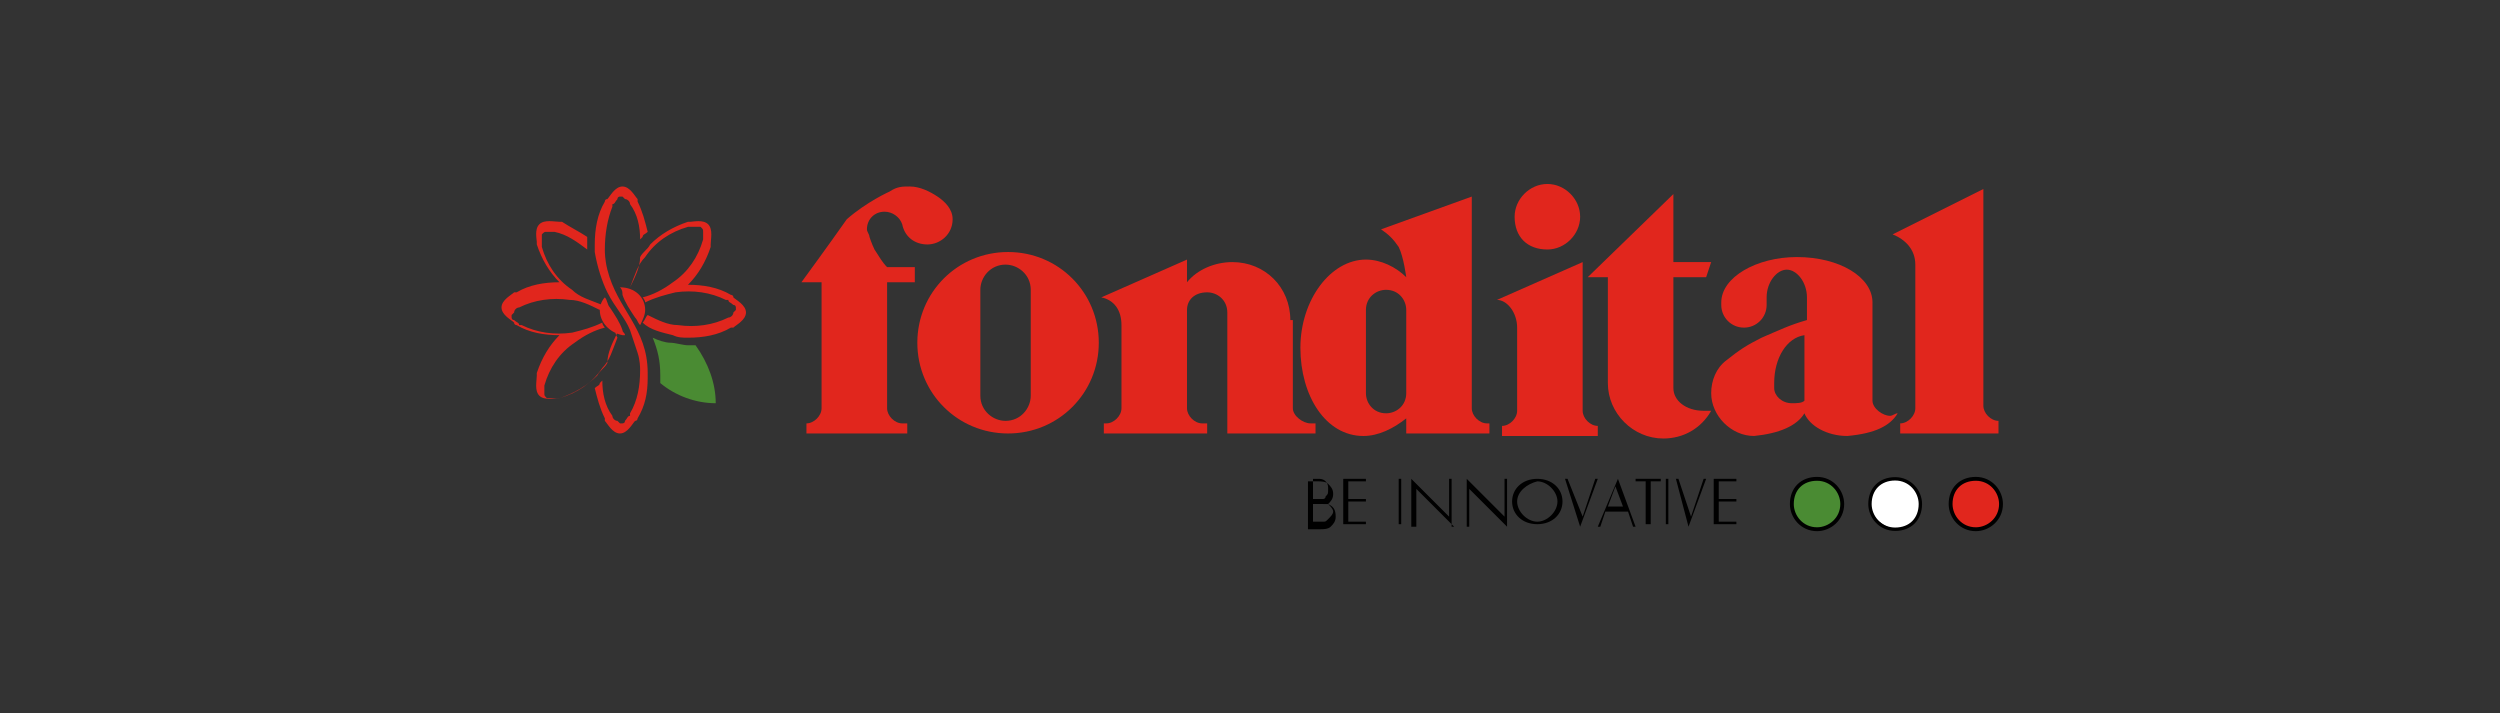 <?xml version="1.0" encoding="utf-8"?>
<!-- Generator: Adobe Illustrator 25.2.0, SVG Export Plug-In . SVG Version: 6.00 Build 0)  -->
<svg version="1.1" id="Layer_1" xmlns="http://www.w3.org/2000/svg" xmlns:xlink="http://www.w3.org/1999/xlink" x="0px" y="0px"
	 viewBox="0 0 99.2 28.3" style="enable-background:new 0 0 99.2 28.3;" xml:space="preserve">
<rect x="0" y="0" width="99.2" height="28.3" fill="#333333" stroke="none"/>
<style type="text/css">
	.st0{fill:#4A8B33;}
	.st1{fill:none;stroke:#000000;stroke-width:0.154;stroke-miterlimit:3.864;}
	.st2{fill:#FFFFFF;}
	.st3{fill:none;stroke:#000000;stroke-width:0.134;stroke-miterlimit:3.864;}
	.st4{fill:#E1261D;}
</style>
<g>
	<path d="M52.1,19.8h0.2c0.1,0,0.1,0,0.2,0c0,0,0.1,0,0.1-0.1c0.1-0.1,0.1-0.1,0.1-0.3c0-0.1,0-0.2-0.1-0.3
		c-0.1-0.1-0.2-0.1-0.3-0.1h-0.2V19.8z M51.9,20.9C51.9,20.9,51.9,20.8,51.9,20.9l0-1.8c0,0,0,0,0,0h0.4c0.1,0,0.3,0,0.4,0.1
		c0.1,0.1,0.2,0.2,0.2,0.4c0,0.2-0.1,0.3-0.2,0.4c0.2,0.1,0.3,0.2,0.3,0.5c0,0.2-0.1,0.3-0.2,0.4c-0.1,0.1-0.3,0.1-0.4,0.1H51.9z
		 M52.1,20.7h0.2c0.1,0,0.1,0,0.2,0c0.1,0,0.1,0,0.2-0.1c0.1-0.1,0.2-0.2,0.2-0.3c0-0.1-0.1-0.2-0.2-0.3C52.6,20,52.4,20,52.3,20
		h-0.2V20.7z"/>
	<path d="M53.5,19.2v0.6h0.7c0,0,0,0,0,0v0.1c0,0,0,0,0,0h-0.7v0.8h0.7c0,0,0,0,0,0v0.1c0,0,0,0,0,0h-0.9c0,0,0,0,0,0V19
		c0,0,0,0,0,0h0.9c0,0,0,0,0,0v0.1c0,0,0,0,0,0H53.5z"/>
	<path d="M55.6,20.8C55.6,20.8,55.6,20.9,55.6,20.8l-0.1,0c0,0,0,0,0,0V19c0,0,0,0,0,0h0.1c0,0,0,0,0,0V20.8z"/>
	<path d="M57.7,20.9C57.7,20.9,57.7,20.9,57.7,20.9l-1.5-1.5v1.5c0,0,0,0,0,0H56c0,0,0,0,0,0V19c0,0,0,0,0,0l1.5,1.5V19c0,0,0,0,0,0
		h0.1c0,0,0,0,0,0V20.9z"/>
	<path d="M59.8,20.9C59.8,20.9,59.7,20.9,59.8,20.9l-1.5-1.5v1.5c0,0,0,0,0,0h-0.1c0,0,0,0,0,0V19c0,0,0,0,0,0l1.5,1.5V19
		c0,0,0,0,0,0h0.1c0,0,0,0,0,0V20.9z"/>
	<path d="M60.2,19.9c0,0.4,0.4,0.8,0.8,0.8c0.4,0,0.8-0.4,0.8-0.8c0-0.4-0.4-0.8-0.8-0.8C60.6,19.2,60.2,19.5,60.2,19.9 M62,19.9
		c0,0.5-0.4,0.9-1,0.9s-1-0.4-1-0.9c0-0.5,0.4-0.9,1-0.9C61.6,19,62,19.4,62,19.9"/>
	<path d="M62.8,20.5l0.5-1.5c0,0,0,0,0,0h0.1c0,0,0,0,0,0l-0.7,1.9c0,0,0,0,0,0L62.1,19c0,0,0,0,0,0h0.1c0,0,0,0,0,0L62.8,20.5z"/>
	<path d="M64.1,19.3l-0.3,0.8h0.6L64.1,19.3z M63.7,20.3l-0.2,0.6c0,0,0,0,0,0h-0.1c0,0,0,0,0,0l0.8-1.9c0,0,0,0,0,0l0.7,1.9
		c0,0,0,0,0,0h-0.1c0,0,0,0,0,0l-0.2-0.6H63.7z"/>
	<path d="M65.4,20.8C65.4,20.8,65.3,20.9,65.4,20.8l-0.1,0c0,0,0,0,0,0v-1.7h-0.4c0,0,0,0,0,0V19c0,0,0,0,0,0h1c0,0,0,0,0,0v0.1
		c0,0,0,0,0,0h-0.4V20.8z"/>
	<path d="M66.2,20.8C66.2,20.8,66.2,20.9,66.2,20.8l-0.1,0c0,0,0,0,0,0V19c0,0,0,0,0,0h0.1c0,0,0,0,0,0V20.8z"/>
	<path d="M67.1,20.5l0.5-1.5c0,0,0,0,0,0h0.1c0,0,0,0,0,0l-0.7,1.9c0,0,0,0,0,0L66.5,19c0,0,0,0,0,0h0.1c0,0,0,0,0,0L67.1,20.5z"/>
	<path d="M68.2,19.2v0.6h0.7c0,0,0,0,0,0v0.1c0,0,0,0,0,0h-0.7v0.8h0.7c0,0,0,0,0,0v0.1c0,0,0,0,0,0h-0.9c0,0,0,0,0,0V19
		c0,0,0,0,0,0h0.9c0,0,0,0,0,0v0.1c0,0,0,0,0,0H68.2z"/>
	<path class="st0" d="M71.1,20c0-0.5,0.4-1,1-1c0.5,0,1,0.4,1,1c0,0.5-0.4,1-1,1C71.5,20.9,71.1,20.5,71.1,20"/>
	<path class="st1" d="M71.1,20c0,0.5,0.4,1,1,1c0.5,0,1-0.4,1-1c0-0.5-0.4-1-1-1C71.5,19,71.1,19.4,71.1,20z"/>
	<path class="st2" d="M74.2,20c0-0.5,0.4-1,1-1c0.5,0,1,0.4,1,1c0,0.5-0.4,1-1,1C74.7,20.9,74.2,20.5,74.2,20"/>
	<path class="st3" d="M74.2,20c0,0.5,0.4,1,1,1s1-0.4,1-1c0-0.5-0.4-1-1-1S74.2,19.4,74.2,20z"/>
	<path class="st4" d="M77.4,20c0-0.5,0.4-1,1-1c0.5,0,1,0.4,1,1c0,0.5-0.4,1-1,1C77.8,20.9,77.4,20.5,77.4,20"/>
	<path class="st1" d="M77.4,20c0,0.5,0.4,1,1,1c0.5,0,1-0.4,1-1c0-0.5-0.4-1-1-1C77.8,19,77.4,19.4,77.4,20z"/>
	<path class="st4" d="M40.9,15.7c0,0.5-0.4,1-1,1c-0.5,0-1-0.4-1-1v-4.2c0-0.5,0.4-1,1-1c0.5,0,1,0.4,1,1V15.7z M43.6,13.6
		c0-2-1.6-3.6-3.6-3.6c-2,0-3.6,1.6-3.6,3.6c0,2,1.6,3.6,3.6,3.6C42,17.2,43.6,15.6,43.6,13.6"/>
	<path class="st4" d="M55.8,15.6c0,0.5-0.4,0.8-0.8,0.8c-0.5,0-0.8-0.4-0.8-0.8v-3.3c0-0.5,0.4-0.8,0.8-0.8c0.5,0,0.8,0.4,0.8,0.8
		V15.6z M55.7,17.2h3.4v-0.4h-0.1c-0.3,0-0.6-0.3-0.6-0.6V7.8l-3.6,1.3c0.3,0.2,0.5,0.4,0.7,0.7c0.2,0.4,0.3,1.2,0.3,1.2
		c-0.4-0.4-1-0.7-1.6-0.7c-1.4,0-2.6,1.6-2.6,3.5c0,1.9,1,3.5,2.5,3.5c0.6,0,1.2-0.3,1.7-0.7V17.2z"/>
	<path class="st4" d="M71.6,13.3l0,2.6C71.5,16,71.3,16,71.1,16c-0.4,0-0.7-0.3-0.7-0.6c0-0.1,0-0.1,0-0.2
		C70.4,14.2,70.9,13.4,71.6,13.3 M75.3,16.4c-0.1,0-0.2,0.1-0.3,0.1c-0.3,0-0.7-0.3-0.7-0.6V12c0-1-1.3-1.8-3-1.8
		c-1.6,0-3,0.8-3,1.8v0.1c0,0.5,0.4,0.9,0.9,0.9c0.5,0,0.9-0.4,0.9-0.9v-0.3c0-0.6,0.4-1.1,0.8-1.1c0.4,0,0.8,0.5,0.8,1.1v0.9
		c-0.7,0.2-1.1,0.4-1.8,0.7c-0.6,0.3-0.9,0.5-1.4,0.9c-0.4,0.3-0.6,0.8-0.6,1.3c0,0.9,0.8,1.7,1.7,1.7c1-0.1,1.7-0.4,2-0.9l0,0
		c0.2,0.5,0.9,0.9,1.7,0.9C74.4,17.2,75,16.9,75.3,16.4"/>
	<path class="st4" d="M31.8,11.2h0.8v5c0,0.3-0.3,0.6-0.6,0.6v0.4H36v-0.4h-0.2c-0.3,0-0.6-0.3-0.6-0.6v-5h1.1v-0.6h-1.1
		c-0.2-0.2-0.3-0.4-0.5-0.7c-0.1-0.2-0.2-0.5-0.2-0.5c0-0.1-0.1-0.2-0.1-0.3c0-0.4,0.3-0.7,0.7-0.7c0.3,0,0.6,0.2,0.7,0.5
		c0.1,0.5,0.5,0.8,1,0.8c0.5,0,1-0.4,1-1c0-0.4-0.3-0.7-0.6-0.9c-0.3-0.2-0.7-0.4-1.1-0.4c-0.3,0-0.5,0-0.8,0.2c0,0-0.9,0.4-1.7,1.1
		C32.9,9.7,31.8,11.2,31.8,11.2"/>
	<path class="st4" d="M51.2,12.7c0-1.3-1-2.3-2.3-2.3c-0.7,0-1.4,0.3-1.8,0.8l0-0.9l-3.4,1.5c0.5,0.1,0.8,0.5,0.8,1.1v3.3
		c0,0.3-0.3,0.6-0.6,0.6h-0.1v0.4h4.1v-0.4h-0.2c-0.3,0-0.6-0.3-0.6-0.6v-3.9c0-0.4,0.3-0.7,0.8-0.7c0.4,0,0.8,0.3,0.8,0.8v4.8h3.5
		v-0.4h-0.2c-0.3,0-0.7-0.3-0.7-0.6V12.7z"/>
	<path class="st4" d="M60.1,8.6c0-0.7,0.6-1.3,1.3-1.3c0.7,0,1.3,0.6,1.3,1.3c0,0.7-0.6,1.3-1.3,1.3C60.6,9.9,60.1,9.4,60.1,8.6"/>
	<path class="st4" d="M59.4,11.9c0.4,0,0.8,0.5,0.8,1.1v3.3c0,0.3-0.3,0.6-0.6,0.6v0.4h3.8v-0.4c-0.3,0-0.6-0.3-0.6-0.6v-5.9
		L59.4,11.9L59.4,11.9z"/>
	<path class="st4" d="M66.4,15.4c0,0.5,0.5,0.9,1.2,0.9c0.1,0,0.2,0,0.3,0c-0.4,0.7-1.1,1.1-1.9,1.1c-1.2,0-2.2-1-2.2-2.2V11H63
		l3.4-3.3v2.7h1.5L67.7,11h-1.3V15.4z"/>
	<path class="st4" d="M75.4,17.2h3.9v-0.5c-0.3,0-0.6-0.3-0.6-0.6V7.5l-3.6,1.8c0.5,0.2,0.9,0.6,0.9,1.2v5.7c0,0.3-0.3,0.6-0.6,0.6
		V17.2z"/>
	<path class="st0" d="M28.4,16c-0.8,0-1.6-0.3-2.2-0.8c0-0.1,0-0.2,0-0.3c0-0.6-0.1-1-0.3-1.5c0.2,0.1,0.5,0.2,0.7,0.2
		c0.2,0,0.5,0.1,0.7,0.1c0.1,0,0.2,0,0.3,0C28.1,14.4,28.4,15.2,28.4,16"/>
	<path class="st4" d="M23.8,12.3c0-0.2,0.1-0.4,0.2-0.5c0.1,0.1,0.1,0.3,0.2,0.4c0.2,0.3,0.4,0.6,0.5,0.9c0,0.1,0.1,0.1,0.1,0.2
		c0,0-0.1,0-0.1,0C24.2,13.2,23.8,12.8,23.8,12.3 M24.6,11.4C24.7,11.4,24.7,11.4,24.6,11.4c0.6,0,1,0.4,1,0.9
		c0,0.2-0.1,0.4-0.2,0.6c-0.1-0.1-0.1-0.2-0.2-0.3c-0.2-0.3-0.4-0.6-0.5-0.9C24.7,11.6,24.7,11.5,24.6,11.4"/>
	<path class="st4" d="M25,11.4c0.2-0.4,0.4-0.8,0.4-1.2c0.1-0.2,0.3-0.3,0.4-0.5c0.4-0.4,0.9-0.7,1.5-0.9c0,0,0.1,0,0.1,0
		c0.1,0,0.5-0.1,0.7,0.1c0.2,0.2,0.1,0.6,0.1,0.8c0,0,0,0.1,0,0.1c-0.2,0.6-0.5,1.1-0.9,1.5c0.6,0,1.2,0.1,1.7,0.4
		c0,0,0.1,0,0.1,0.1c0.1,0.1,0.5,0.3,0.5,0.6c0,0.3-0.4,0.5-0.5,0.6c0,0-0.1,0-0.1,0c-0.5,0.3-1.1,0.4-1.7,0.4c-0.2,0-0.4,0-0.6-0.1
		c-0.4-0.1-0.9-0.2-1.2-0.5c0.1-0.1,0.1-0.2,0.2-0.3c0.4,0.2,0.8,0.4,1.2,0.4c0.7,0.1,1.4,0,2-0.3c0,0,0,0,0,0
		c0.1,0,0.2-0.1,0.2-0.2c0,0,0.1-0.1,0.1-0.1c0,0,0,0,0-0.1c0,0,0-0.1-0.1-0.1c-0.1-0.1-0.2-0.1-0.2-0.2c0,0,0,0-0.1,0
		c-0.6-0.3-1.3-0.4-2-0.3c-0.4,0.1-0.8,0.2-1.2,0.4c0-0.1-0.1-0.2-0.1-0.2c0.4-0.1,0.8-0.3,1.2-0.6c0.6-0.4,1-1,1.2-1.7c0,0,0,0,0,0
		c0-0.1,0-0.2,0-0.3c0-0.1,0-0.1-0.1-0.2c0,0-0.1,0-0.1,0c-0.1,0-0.2,0-0.3,0c0,0-0.1,0-0.1,0c-0.7,0.2-1.3,0.6-1.7,1.2
		c-0.3,0.3-0.4,0.7-0.6,1.2C25.1,11.5,25.1,11.5,25,11.4 M24.1,11.6c-0.2-0.4-0.4-1-0.5-1.6c0-0.1,0-0.1,0-0.2c0,0,0-0.1,0-0.1
		c0-0.6,0.1-1.2,0.4-1.7c0,0,0-0.1,0.1-0.1c0.1-0.1,0.3-0.5,0.6-0.5c0.3,0,0.5,0.4,0.6,0.5c0,0,0,0.1,0,0.1c0.2,0.4,0.3,0.8,0.4,1.2
		c-0.1,0.1-0.2,0.1-0.2,0.2c0,0-0.1,0.1-0.1,0.1c0-0.5-0.1-1-0.4-1.4c0,0,0,0,0,0c0-0.1-0.1-0.2-0.2-0.2c0,0-0.1-0.1-0.1-0.1
		c0,0,0,0-0.1,0c0,0-0.1,0-0.1,0.1c-0.1,0.1-0.1,0.2-0.2,0.2c0,0,0,0,0,0.1C24.1,8.7,24,9.3,24,9.9c0,0.1,0,0.4,0.1,0.8
		c0.4,1.6,1.6,2.3,1.6,4.1c0,0.1,0,0.2,0,0.2c0,0.6-0.1,1.1-0.4,1.6c0,0,0,0.1-0.1,0.1c-0.1,0.1-0.3,0.5-0.6,0.5
		c-0.3,0-0.5-0.4-0.6-0.5c0,0,0-0.1,0-0.1c-0.2-0.4-0.3-0.8-0.4-1.2c0.1-0.1,0.2-0.1,0.2-0.2c0,0,0.1-0.1,0.1-0.1
		c0,0.5,0.1,1,0.4,1.4c0,0,0,0,0,0c0,0.1,0.1,0.2,0.2,0.2c0,0,0.1,0.1,0.1,0.1c0,0,0,0,0.1,0c0,0,0.1,0,0.1-0.1
		c0.1-0.1,0.1-0.2,0.2-0.2c0,0,0,0,0-0.1c0.3-0.5,0.4-1.1,0.4-1.7c0-0.1,0-0.4-0.1-0.7c-0.1-0.3-0.2-0.6-0.3-0.9
		C24.8,12.6,24.4,12.2,24.1,11.6 M24.5,13.2c-0.2,0.4-0.4,0.8-0.4,1.2c-0.1,0.2-0.3,0.3-0.4,0.5c-0.4,0.4-0.9,0.7-1.5,0.9
		c0,0-0.1,0-0.1,0c-0.1,0-0.5,0.1-0.7-0.1c-0.2-0.2-0.1-0.6-0.1-0.8c0,0,0-0.1,0-0.1c0.2-0.6,0.5-1.1,0.9-1.5
		c-0.6,0-1.2-0.1-1.7-0.4c0,0-0.1,0-0.1-0.1c-0.1-0.1-0.5-0.3-0.5-0.6c0-0.3,0.4-0.5,0.5-0.6c0,0,0.1,0,0.1,0
		c0.5-0.3,1.1-0.4,1.7-0.4c-0.4-0.4-0.7-0.9-0.9-1.5c0,0,0-0.1,0-0.1c0-0.1-0.1-0.5,0.1-0.7c0.2-0.2,0.6-0.1,0.8-0.1
		c0,0,0.1,0,0.1,0C22.6,9,23,9.2,23.3,9.4c0,0.1,0,0.2,0,0.3c0,0.1,0,0.1,0,0.2c-0.4-0.3-0.8-0.6-1.3-0.7c0,0,0,0,0,0
		c-0.1,0-0.2,0-0.3,0c-0.1,0-0.1,0-0.2,0.1c0,0,0,0.1,0,0.1c0,0.1,0,0.2,0,0.3c0,0,0,0.1,0,0.1c0.2,0.7,0.6,1.3,1.2,1.7
		c0.3,0.3,0.7,0.4,1.2,0.6c0,0.1-0.1,0.1-0.1,0.2c-0.4-0.2-0.8-0.4-1.2-0.4c-0.7-0.1-1.4,0-2,0.3c0,0,0,0,0,0
		c-0.1,0-0.2,0.1-0.2,0.2c0,0-0.1,0.1-0.1,0.1c0,0,0,0,0,0.1c0,0,0,0.1,0.1,0.1c0.1,0.1,0.2,0.1,0.2,0.2c0,0,0,0,0.1,0
		c0.6,0.3,1.3,0.4,2,0.3c0.4-0.1,0.8-0.2,1.2-0.4c0,0.1,0.1,0.2,0.1,0.2c-0.4,0.1-0.8,0.3-1.2,0.6c-0.6,0.4-1,1-1.2,1.7c0,0,0,0,0,0
		c0,0.1,0,0.2,0,0.3c0,0.1,0,0.1,0.1,0.2c0,0,0.1,0,0.1,0c0.1,0,0.2,0,0.3,0c0,0,0.1,0,0.1,0c0.7-0.2,1.3-0.6,1.7-1.2
		c0.3-0.3,0.4-0.7,0.6-1.2C24.4,13.2,24.4,13.2,24.5,13.2"/>
</g>
</svg>
